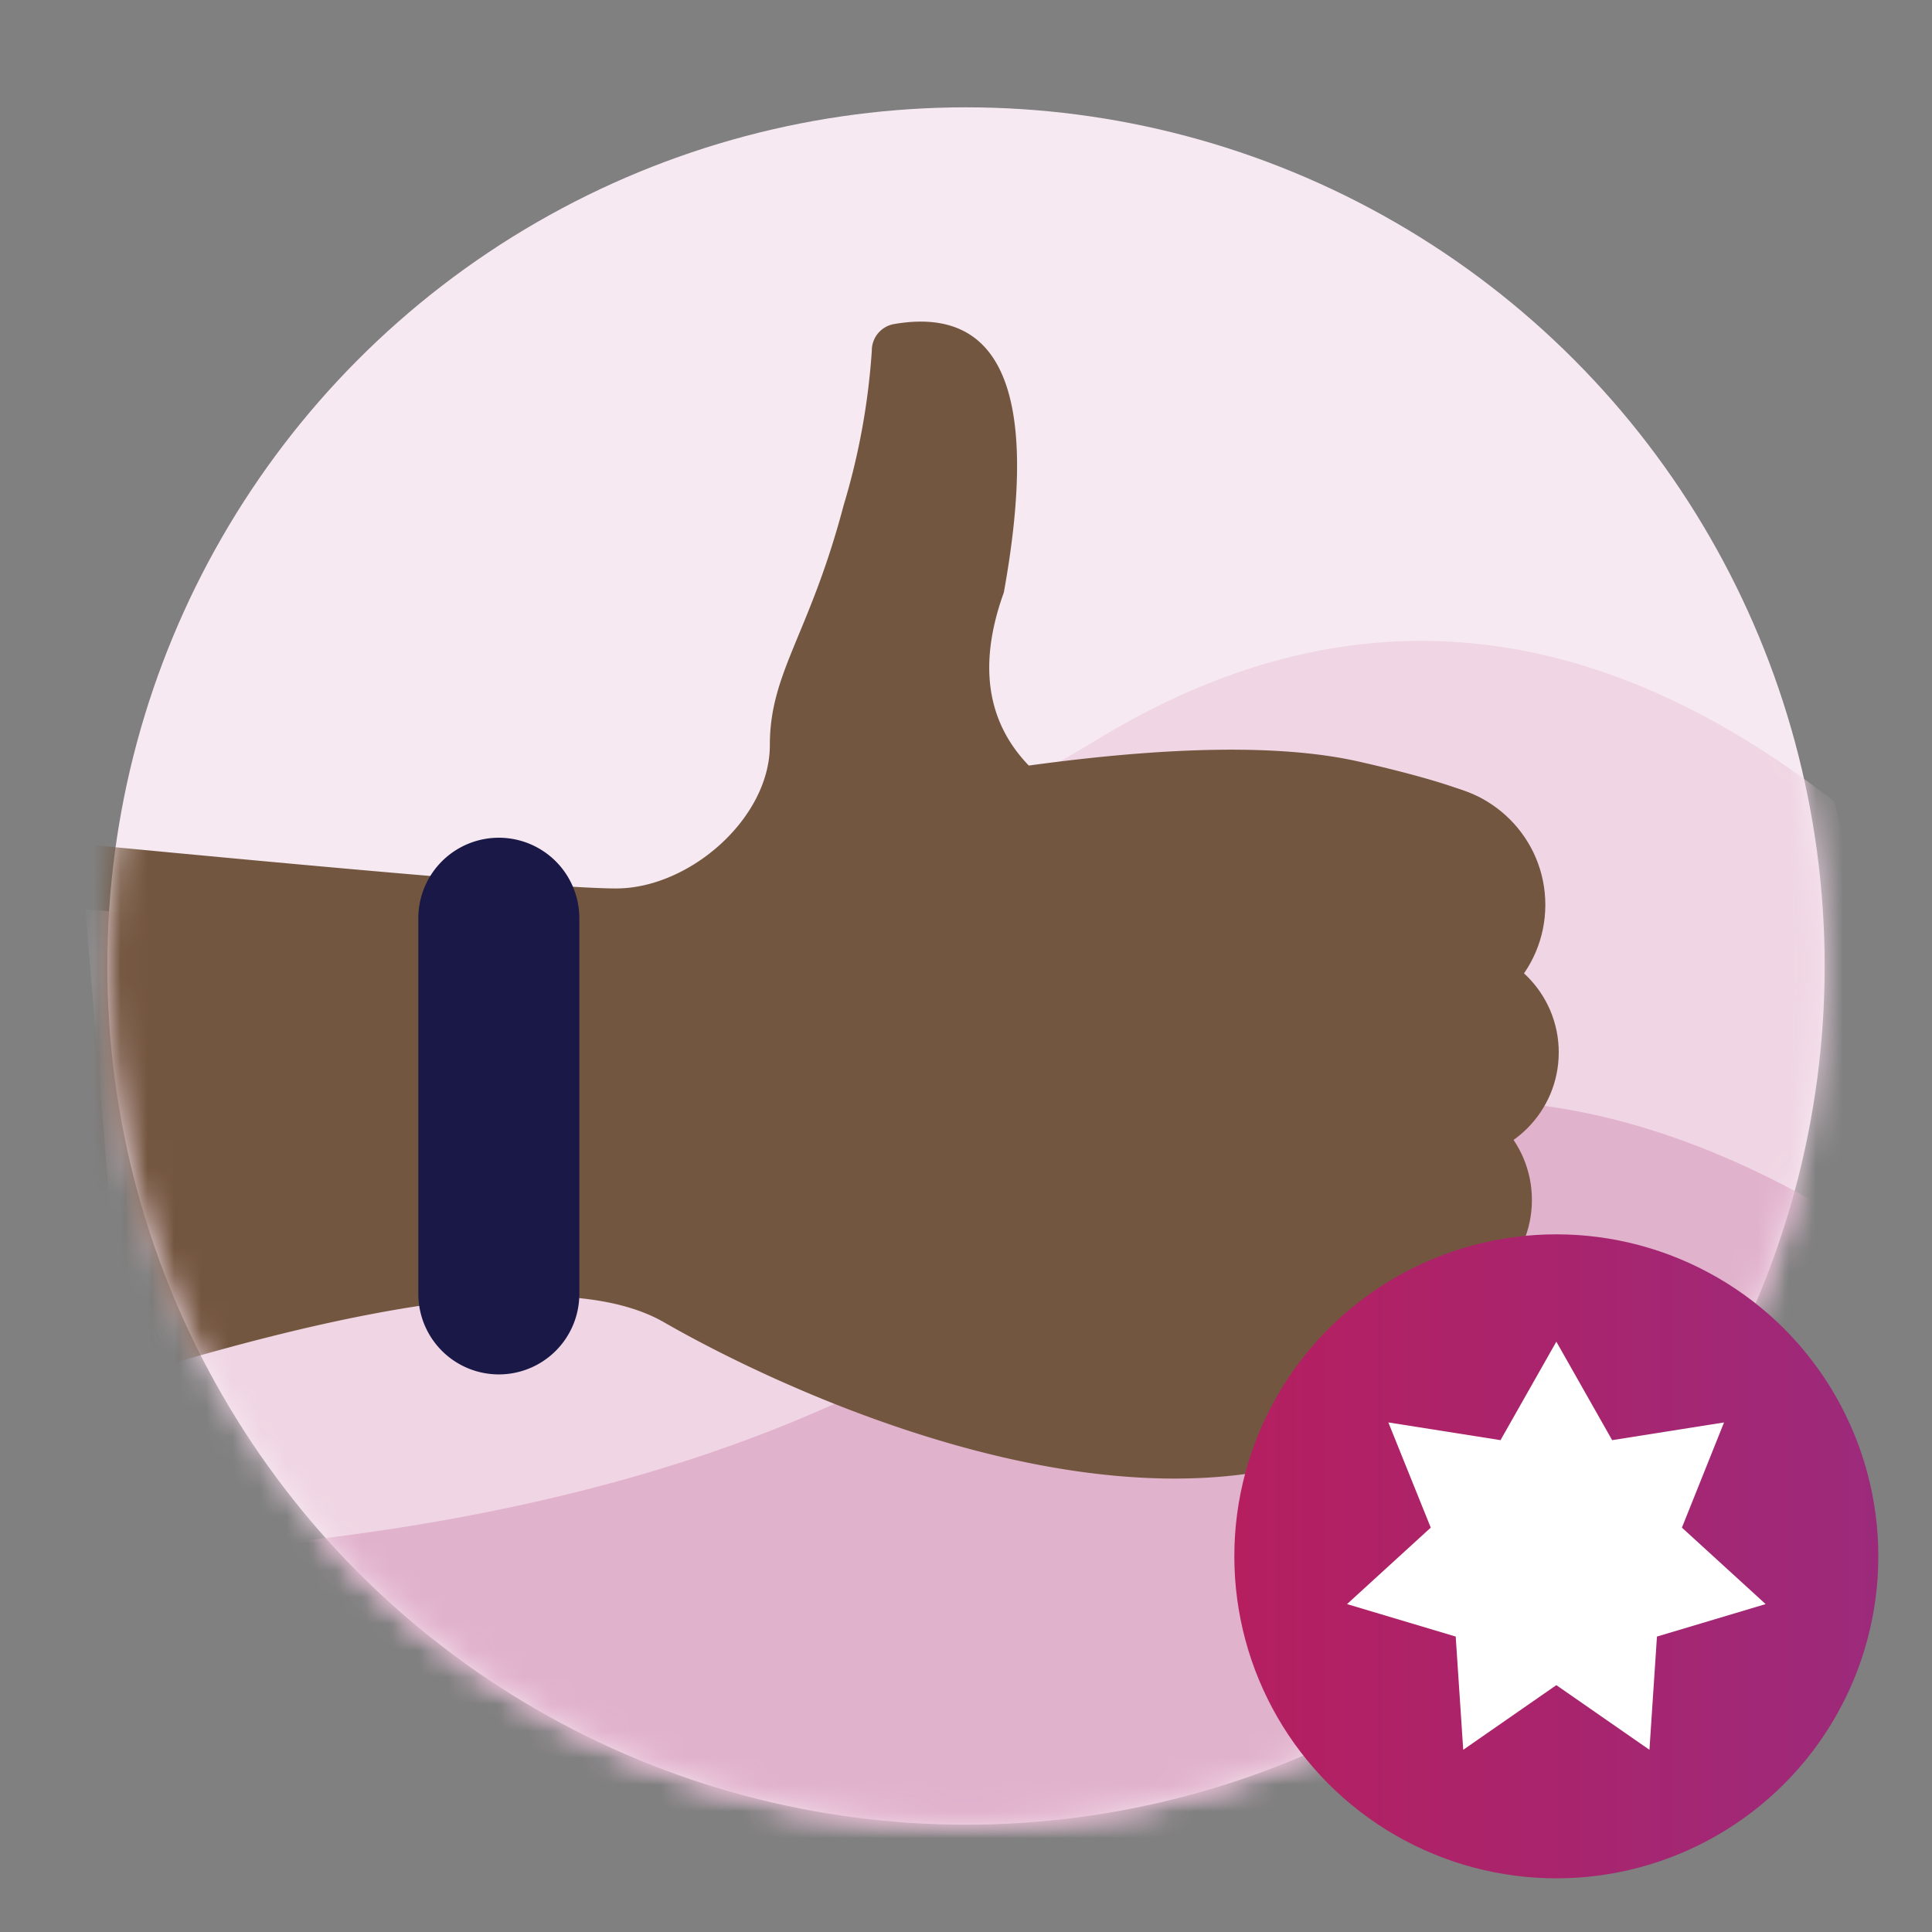 <svg id="Layer_1" data-name="Layer 1" xmlns="http://www.w3.org/2000/svg" xmlns:xlink="http://www.w3.org/1999/xlink" viewBox="0 0 72 72"><rect x="0" y="0" width="72" height="72" fill="#808080" stroke="none"/><defs><mask id="mask" x="3.18" y="4" width="74.92" height="67.66" maskUnits="userSpaceOnUse"><g id="mask-2"><circle id="path-1" cx="36" cy="36" r="32" style="fill:#fff"/></g></mask><mask id="mask-2-2" x="4" y="4" width="79" height="91" maskUnits="userSpaceOnUse"><g id="mask-2-3" data-name="mask-2"><circle id="path-1-2" data-name="path-1" cx="36" cy="36" r="32" style="fill:#fff"/></g></mask><mask id="mask-3" x="2" y="4" width="66" height="64" maskUnits="userSpaceOnUse"><g id="mask-2-4" data-name="mask-2"><circle id="path-1-3" data-name="path-1" cx="36" cy="36" r="32" style="fill:#fff"/></g></mask><linearGradient id="linear-gradient" x1="-685.21" y1="-388.92" x2="-684.21" y2="-388.92" gradientTransform="matrix(24, 0, 0, -24, 16491, -9276)" gradientUnits="userSpaceOnUse"><stop offset="0" stop-color="#b51f60"/><stop offset="1" stop-color="#9c2a7b"/></linearGradient></defs><title>Badges-Likes given-Level 7</title><g id="Badges_Likes-given_Level-7" data-name="Badges/Likes-given/Level-7"><g id="Background"><g id="Mask-4" data-name="Mask"><circle id="path-1-4" data-name="path-1" cx="36" cy="36" r="32" style="fill:#f6e9f1"/></g><g style="mask:url(#mask)"><path id="Path" d="M68.36,29.87Q54.59,19.16,40.81,27.61T3.18,33.88L6.29,71.66,78.1,68.4Z" style="fill:#f0d5e4;fill-rule:evenodd"/></g><g style="mask:url(#mask-2-2)"><path id="Path-2" data-name="Path" d="M68,45q-15.13-8.7-27.6,1.6T4,58l8.33,37L83,81.78Z" style="fill:#e1b2cc;fill-rule:evenodd"/></g><g style="mask:url(#mask-3)"><g id="Group"><path id="Path-2-2" data-name="Path-2" d="M32.49,13.07a25.84,25.84,0,0,1-1.05,5.76c-1.27,4.82-2.75,6.21-2.75,8.94s-3,5.34-5.73,5.34q-2.76,0-21-1.76V52.21q17.7-5.87,22.79-2.93c5.1,2.93,19.31,9.41,28,3.26,1.82-1.29,2.64-15.33,2.64-22.67,0,0-.56-.54-4.76-1.49-2.79-.63-6.89-.59-12.29.15q-2.37-2.46-.93-6.45,2-11.07-4.11-10h0A1,1,0,0,0,32.49,13.07Z" style="fill:#73563f;fill-rule:evenodd"/><circle id="Oval" cx="53.09" cy="33.72" r="4.5" style="fill:#73563f"/><circle id="Oval-Copy" cx="54.09" cy="39.22" r="4" style="fill:#73563f"/><circle id="Oval-Copy-2" cx="53.09" cy="44.72" r="4" style="fill:#73563f"/><circle id="Oval-Copy-3" cx="50.59" cy="49.22" r="4" style="fill:#73563f"/><path id="Rectangle" d="M18.59,31.22h0a3,3,0,0,0-3,3v14a3,3,0,0,0,3,3h0a3,3,0,0,0,3-3v-14A3,3,0,0,0,18.59,31.22Z" style="fill:#191847;fill-rule:evenodd"/></g></g></g><g id="Level"><circle id="Oval-2" data-name="Oval" cx="58" cy="58" r="12" style="fill:url(#linear-gradient)"/><polygon id="Star" points="58 62.8 54.53 65.21 54.25 60.99 50.2 59.78 53.32 56.93 51.74 53.01 55.92 53.67 58 50 60.08 53.67 64.25 53.01 62.68 56.93 65.8 59.78 61.75 60.99 61.47 65.21 58 62.8" style="fill:#fff;fill-rule:evenodd"/></g></g></svg>
